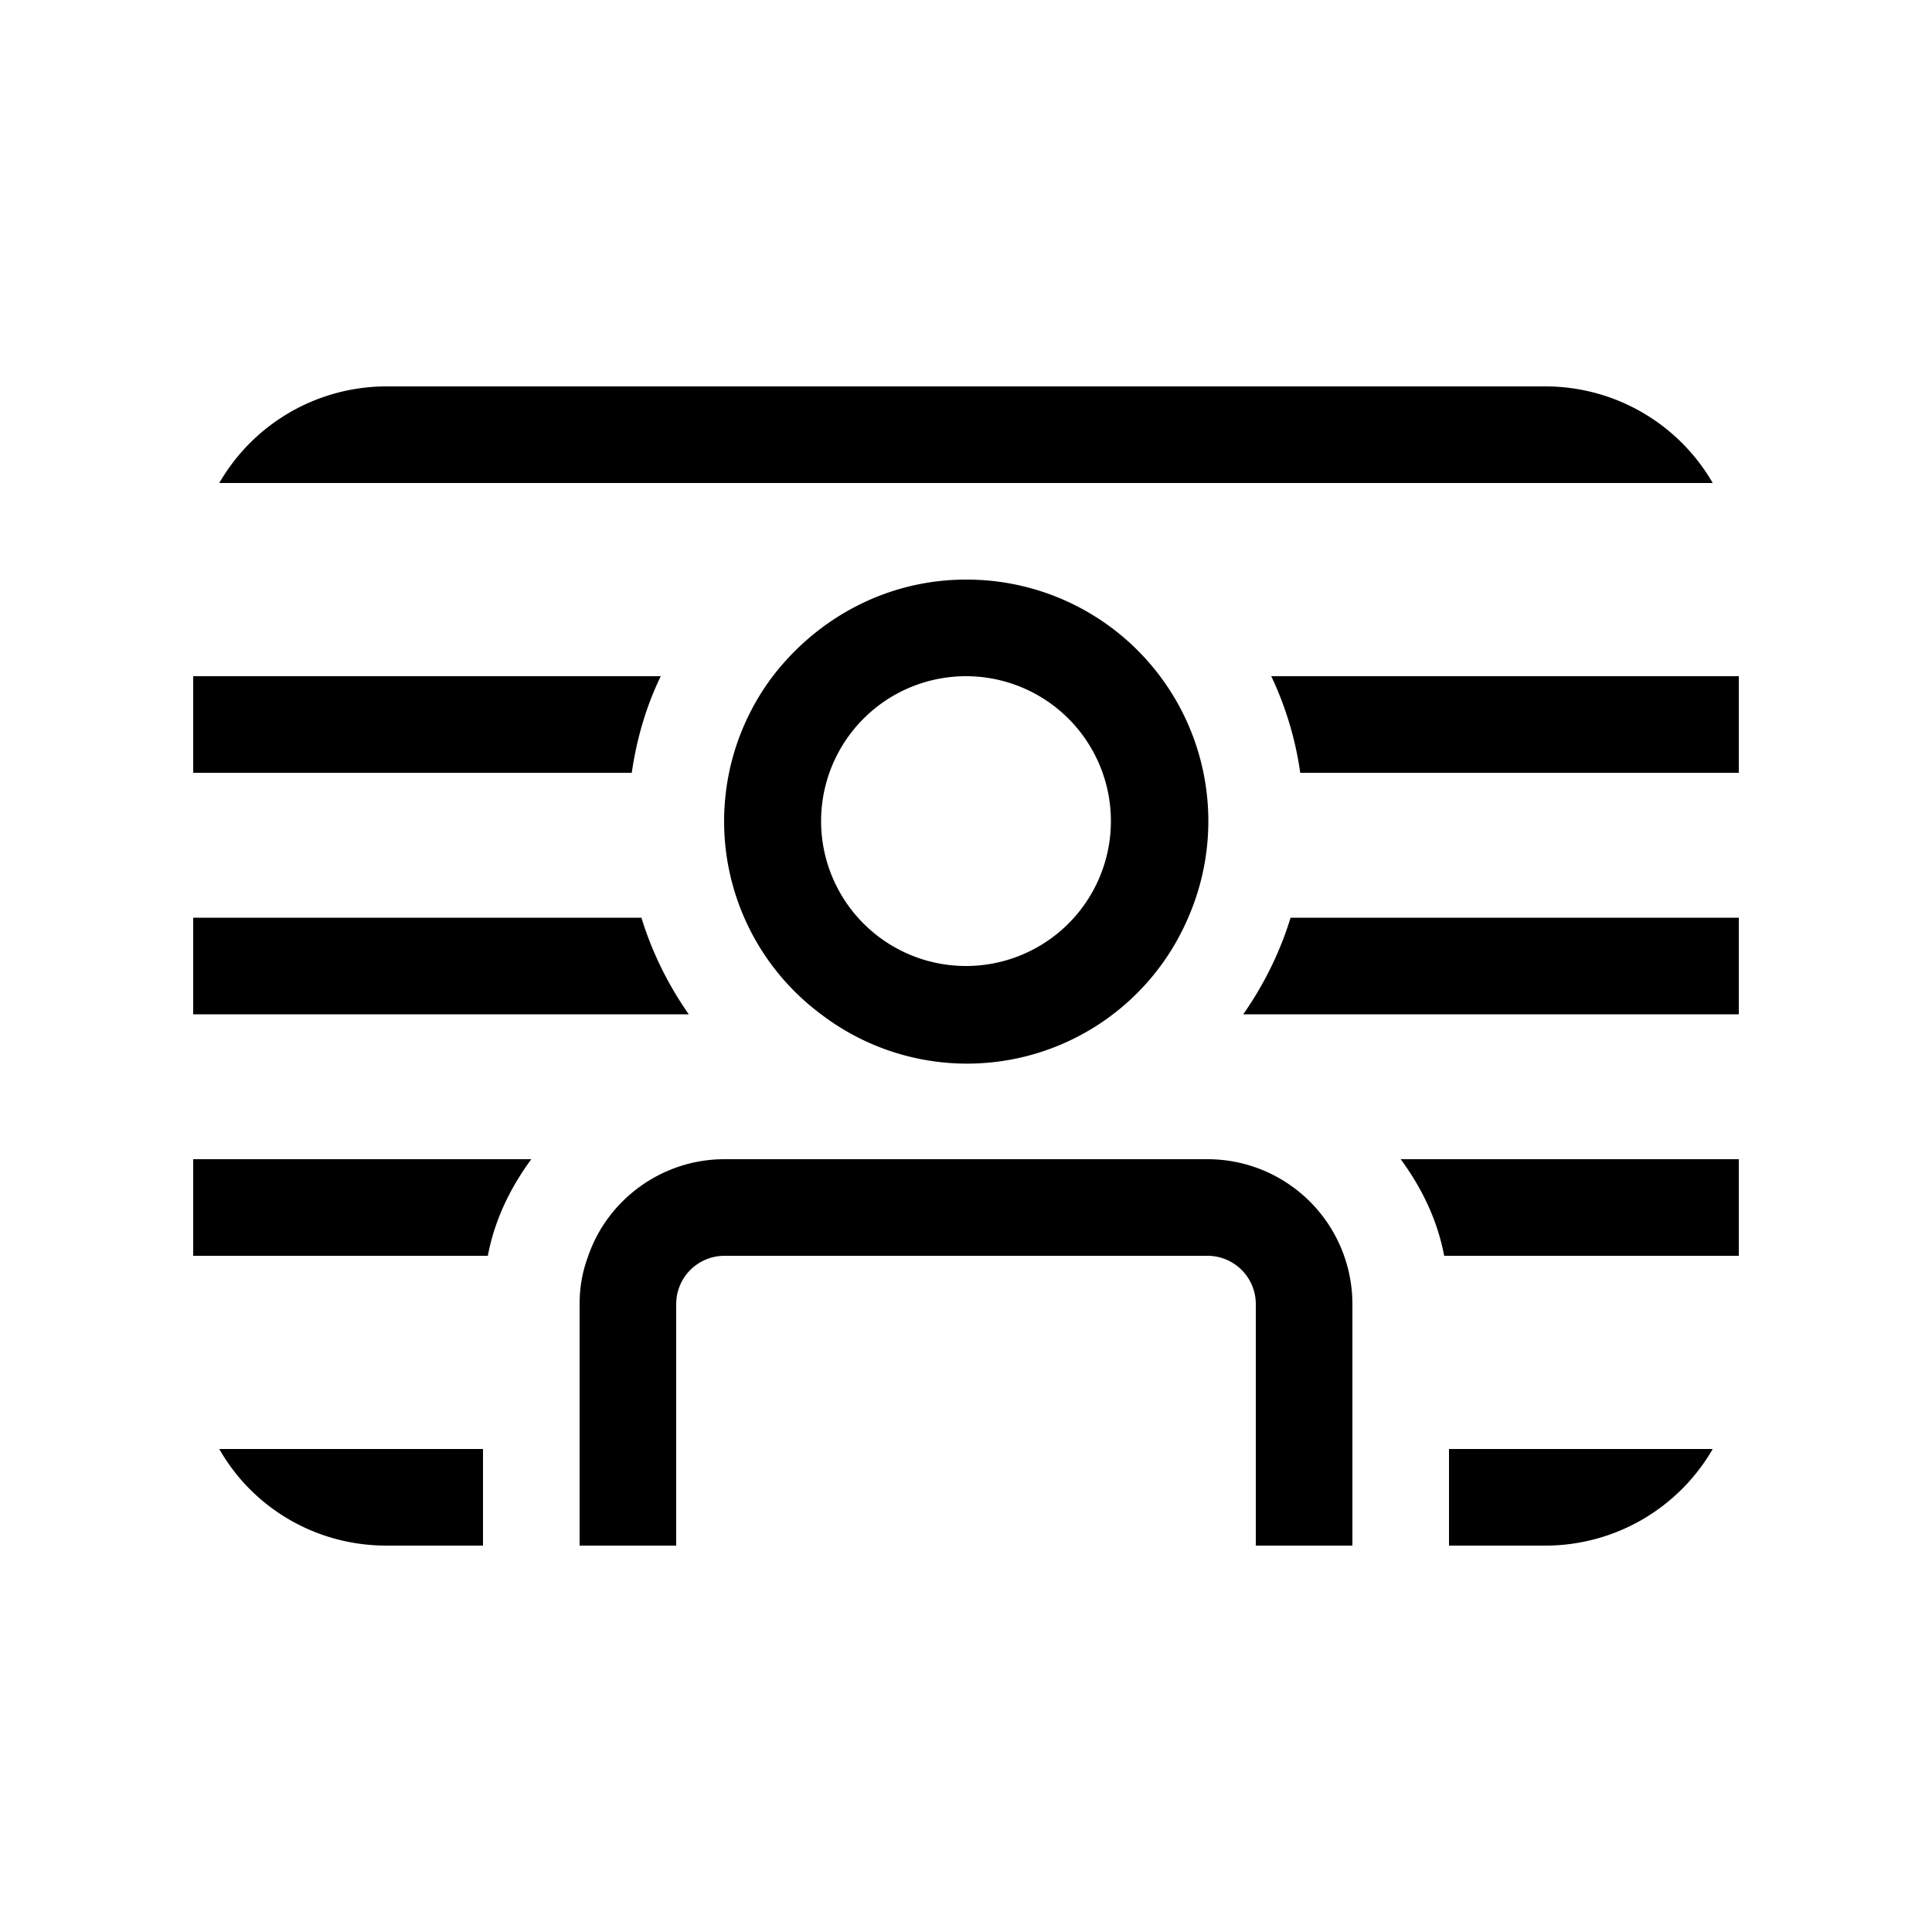 <svg width="20" height="20" viewBox="0 0 20 20" xmlns="http://www.w3.org/2000/svg"><path d="M4 4a2 2 0 0 0-1.73 1h15.46A2 2 0 0 0 16 4H4ZM2 7h4.84c-.15.31-.25.65-.3 1H2V7Zm6 0a2.49 2.49 0 0 0 .5 3.5 2.49 2.49 0 0 0 3.8-1A2.5 2.5 0 0 0 10 6c-.82 0-1.54.4-2 1Zm2 0a1.5 1.5 0 1 1 0 3 1.5 1.5 0 0 1 0-3ZM2 9.5h4.64c.11.36.28.7.49 1H2v-1ZM6.09 13c.2-.58.76-1 1.41-1h5a1.5 1.5 0 0 1 1.5 1.5V16h-1v-2.5a.5.5 0 0 0-.5-.5h-5a.5.5 0 0 0-.5.5V16H6v-2.5c0-.18.03-.34.09-.5Zm8.41-1c.22.3.38.63.45 1H18v-1h-3.5Zm.5 3v1h1a2 2 0 0 0 1.73-1H15ZM5 16v-1H2.27c.34.6.99 1 1.73 1h1Zm.5-4c-.22.3-.38.63-.45 1H2v-1h3.5Zm7.86-2.5c-.11.36-.28.7-.49 1H18v-1h-4.64ZM18 8h-4.54a3.47 3.47 0 0 0-.3-1H18v1Z"/></svg>